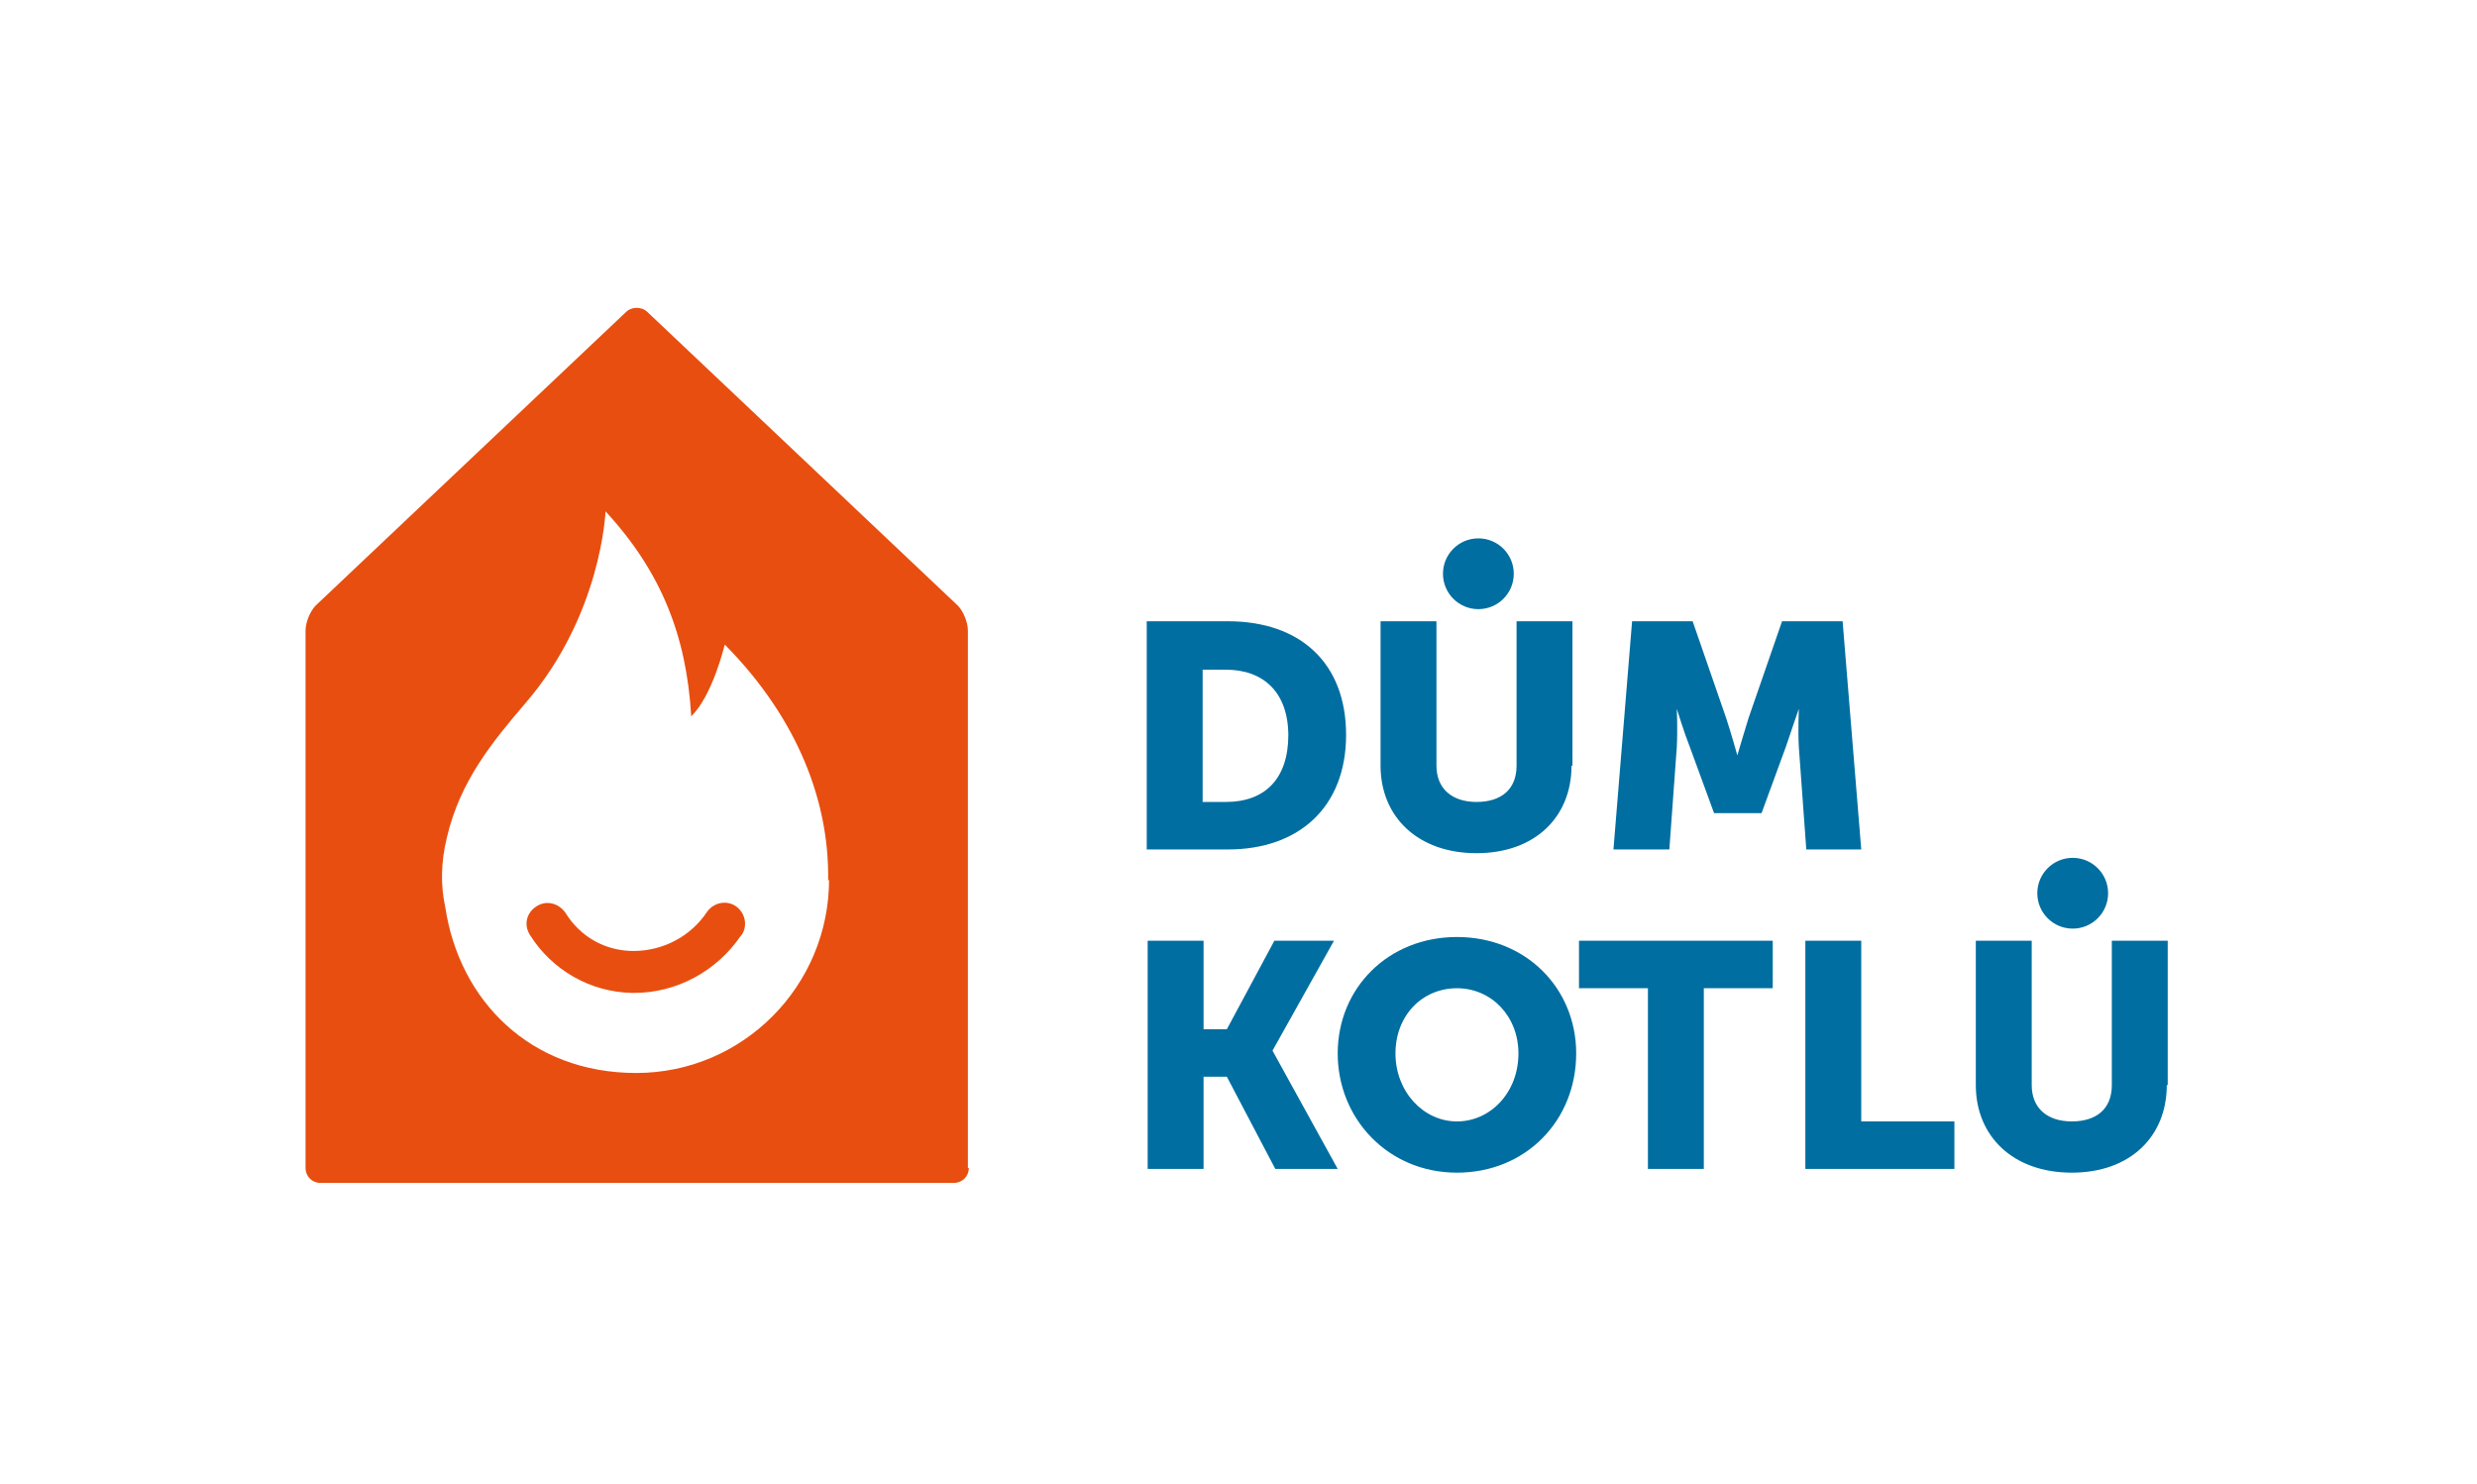 <?xml version="1.0" encoding="UTF-8"?>
<svg id="Vrstva_1" xmlns="http://www.w3.org/2000/svg" version="1.1" viewBox="0 0 265.9 159.3">
  <!-- Generator: Adobe Illustrator 29.0.1, SVG Export Plug-In . SVG Version: 2.1.0 Build 192)  -->
  <path d="M79.6,100.4c.7-1,.4-2.4-.6-3.1-1-.7-2.4-.4-3.1.6-1.8,2.7-4.8,4.2-7.9,4.2-3,0-5.7-1.5-7.3-4.1-.7-1-2-1.4-3.1-.7s-1.4,2-.7,3.1c2.4,3.8,6.5,6.1,10.9,6.2,0,0,.2,0,.3,0,4.5,0,8.8-2.3,11.4-6.1M89,94.4c0,11.5-9.3,20.8-20.7,20.8s-19-7.8-20.5-17.8c-.5-2.3-.5-4.8.2-7.6,1.4-5.9,4.8-10.1,8.4-14.3,8.2-9.5,8.6-20.6,8.6-20.6,6,6.5,8.7,13.4,9.2,22,2.3-2.2,3.6-7.7,3.6-7.7,8.1,8.2,11.1,17.1,11.1,24.8,0,.2,0,.4,0,.6M103.9,125.4v-57.7c0-.9-.5-2.1-1.1-2.7l-33.3-31.5c-.6-.6-1.7-.6-2.3,0l-33.3,31.5c-.6.6-1.1,1.8-1.1,2.7v57.7c0,.9.7,1.6,1.6,1.6h68c.9,0,1.6-.7,1.6-1.6" fill="#e84e0f"/>
  <path d="M129.2,101h-6v24.5h6v-9.9h2.5l5.2,9.9h6.7l-7-12.7h0c0,0,6.6-11.8,6.6-11.8h-6.4l-5.1,9.5h-2.5v-9.5ZM138.3,78.9c0,4.7-2.5,7.2-6.7,7.2h-2.5v-14.2h2.5c4,0,6.7,2.4,6.7,7.1M144.5,78.9c0-7.7-4.9-12.2-12.7-12.2h-8.7v24.5h8.7c7.7,0,12.7-4.6,12.7-12.3M162.5,61.6c0-2.1-1.7-3.8-3.8-3.8s-3.8,1.7-3.8,3.8,1.7,3.8,3.8,3.8,3.8-1.7,3.8-3.8M168.8,82.2v-15.5h-6v15.5c0,2.6-1.7,3.9-4.3,3.9s-4.3-1.4-4.3-3.9v-15.5h-6v15.5c0,5.5,4,9.4,10.3,9.4s10.2-3.9,10.2-9.4M163,113.1c0,4.2-3,7.3-6.6,7.3s-6.6-3.2-6.6-7.3,2.9-7,6.6-7,6.6,3,6.6,7M169.2,113.1c0-7-5.4-12.5-12.8-12.5s-12.8,5.5-12.8,12.5,5.4,12.8,12.8,12.8,12.8-5.6,12.8-12.8M190.4,101h-20.9v5.1h7.4v19.4h6v-19.4h7.4v-5.1ZM193.8,91.2h6l-2-24.5h-6.5l-3.6,10.4c-.5,1.6-1.2,4-1.2,4h0s-.7-2.5-1.2-4l-3.6-10.4h-6.5l-2,24.5h6l.8-11c.1-1.9,0-4.1,0-4.1h0s.8,2.6,1.4,4.1l2.6,7.1h5.1l2.6-7.1c.5-1.5,1.4-4.1,1.4-4.1h0s-.1,2.3,0,4.1l.8,11ZM193.8,125.5h16v-5.1h-10v-19.4h-6v24.5ZM226.3,95.9c0-2.1-1.7-3.8-3.8-3.8s-3.8,1.7-3.8,3.8,1.7,3.8,3.8,3.8,3.8-1.7,3.8-3.8M232.7,116.5v-15.5h-6v15.5c0,2.6-1.7,3.9-4.3,3.9s-4.3-1.4-4.3-3.9v-15.5h-6v15.5c0,5.5,4,9.4,10.3,9.4s10.2-3.9,10.2-9.4" fill="#006ea0"/>
</svg>